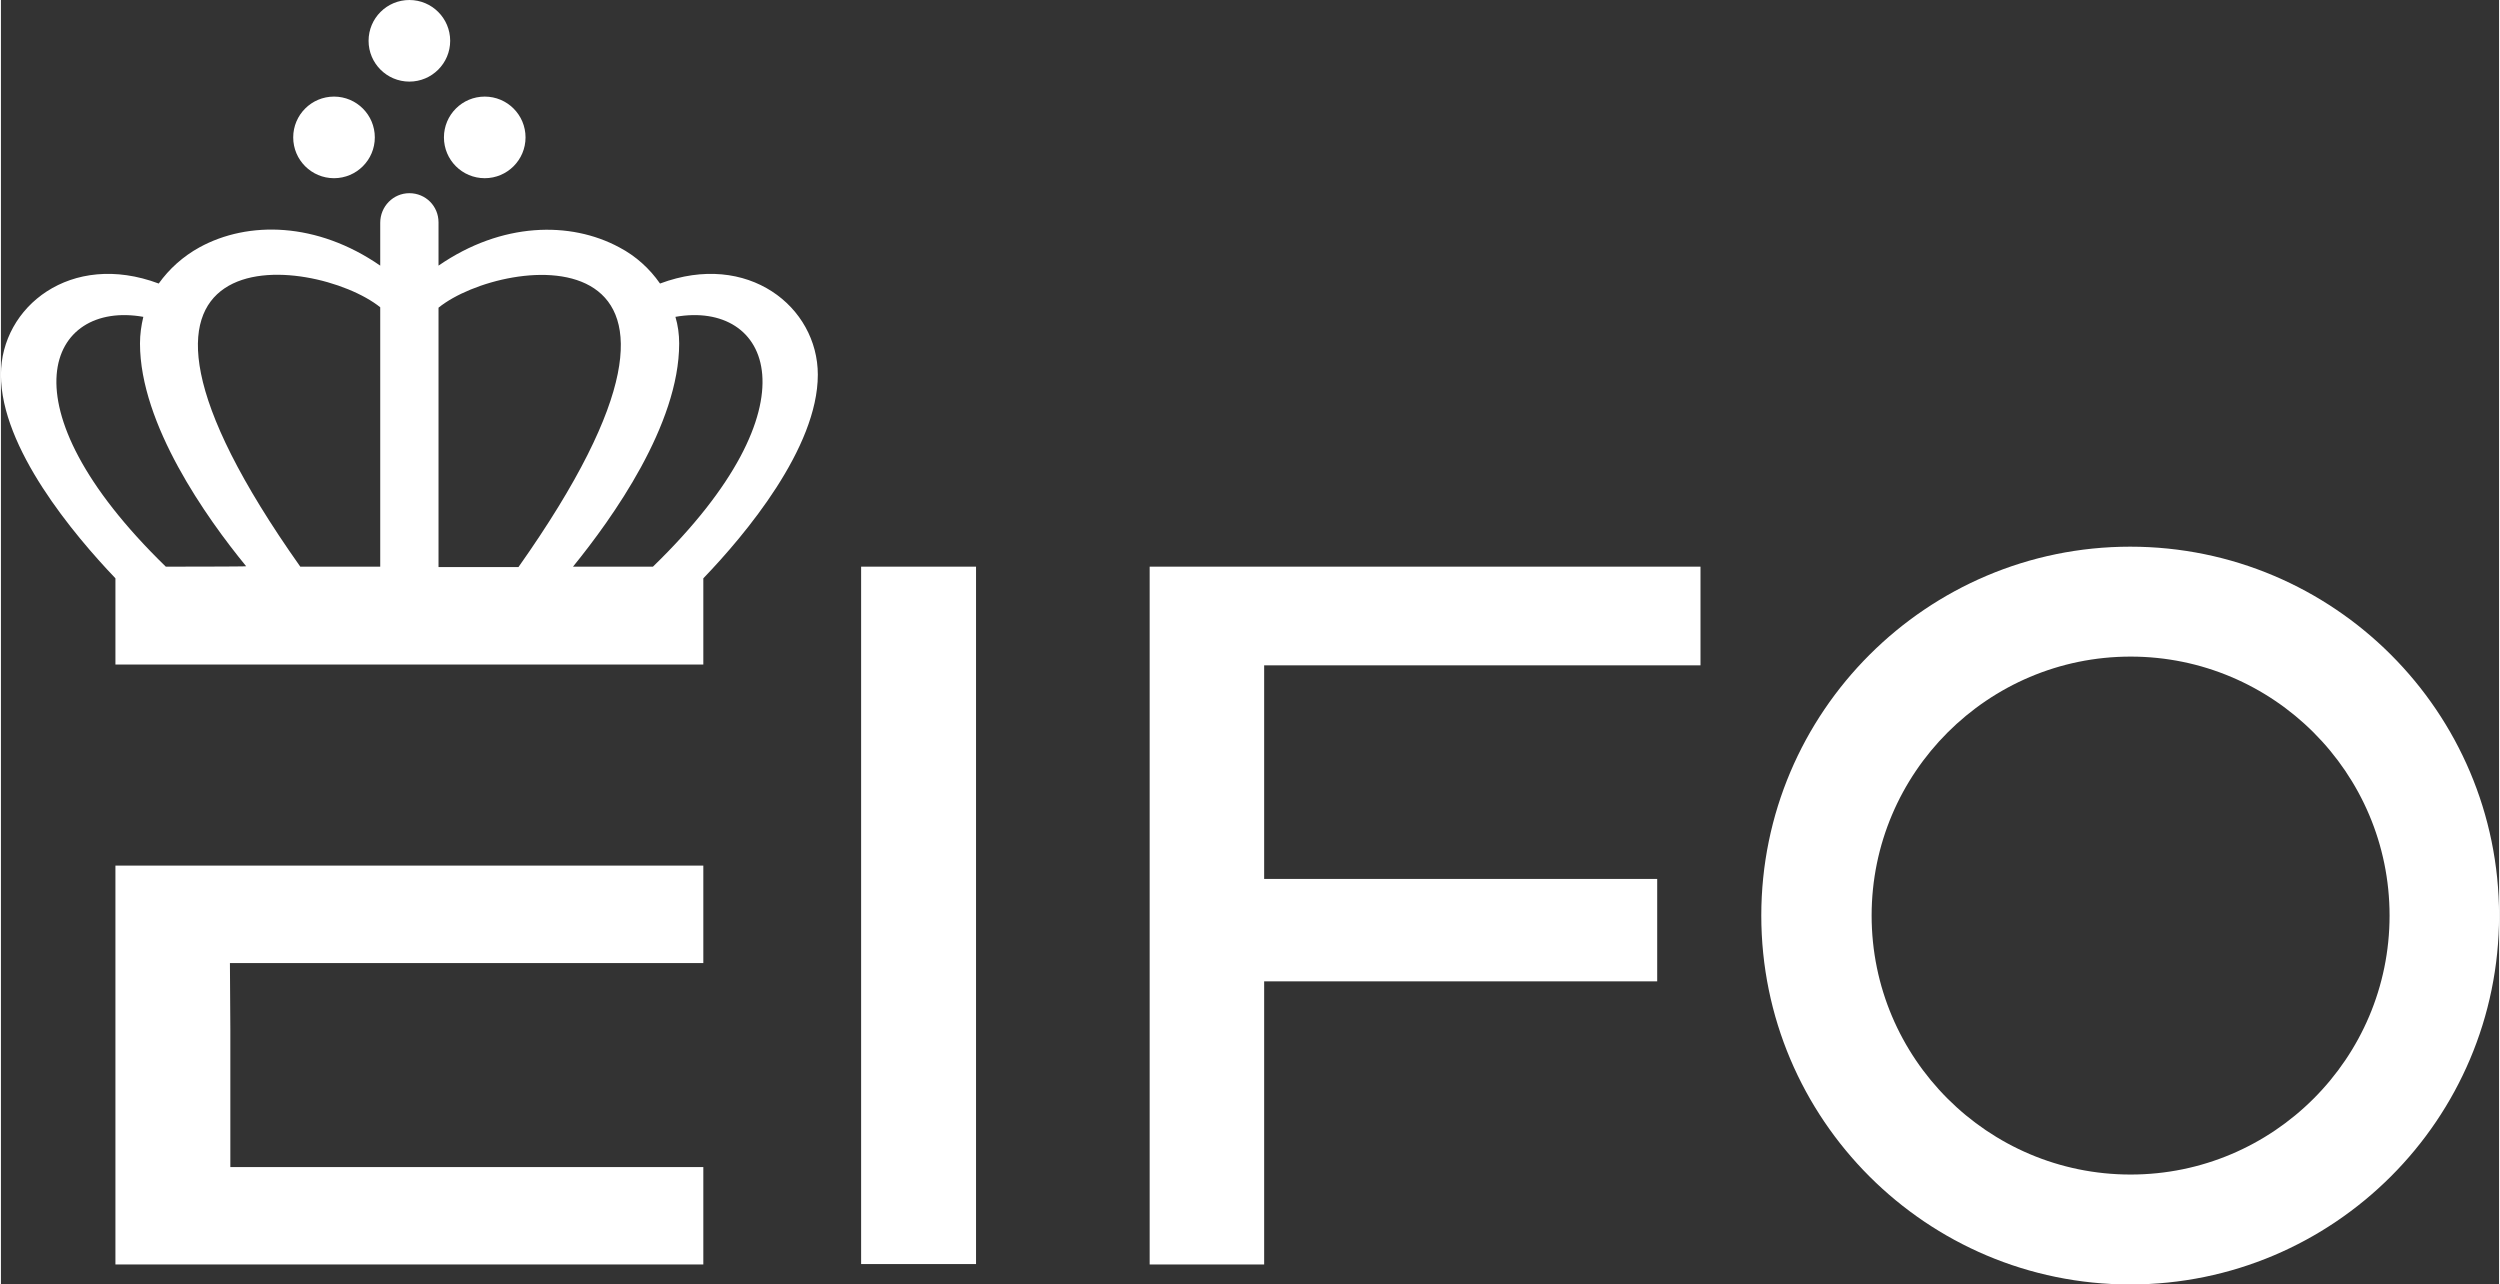 <?xml version="1.0" encoding="UTF-8"?>
<svg width="399px" height="205px" xmlns="http://www.w3.org/2000/svg" xmlns:xlink="http://www.w3.org/1999/xlink" version="1.1" id="EIFO_logo" x="0px" y="0px" viewBox="0 0 600 308.5" style="enable-background:new 0 0 600 308.5;" xml:space="preserve">
<rect x="0" y="0" width="600" height="308.5" fill="#333333" stroke="none"/>
<style type="text/css">
	.st0{fill:#FFFFFF;}
</style>
<polygon class="st0" points="55.1,247.4 55,231.3 168.7,231.3 168.7,207.9 55.1,207.9 55.1,207.9 27.5,207.9 27.5,303.7   168.7,303.7 168.7,280.3 55.1,280.3 "></polygon>
<path class="st0" d="M91.1,53.5v10.3C75.9,53.3,59.4,53,47.7,59.4c-4,2.2-7.3,5.2-9.8,8.7C16.8,60.2,0,73.7,0,90  c0,17.6,17.5,38.4,27.5,48.9v20.7h141.2v-20.7c10.1-10.5,27.5-31.3,27.5-48.9c0-16.3-16.8-29.8-37.9-21.9c-2.5-3.6-5.8-6.6-9.8-8.7  c-11.7-6.3-28.2-6.1-43.4,4.4V53.4c0-3.9-3.1-7-7-7l0,0C94.2,46.4,91.1,49.6,91.1,53.5L91.1,53.5z M39.6,136.1  c-40.1-39-28-64-5.4-60c-0.5,2.1-0.8,4.2-0.8,6.4c0,19.4,16,41.9,25.5,53.5C58.9,136.1,39.6,136.1,39.6,136.1z M91.1,136.1H71.9  c-58.4-82.6,3.5-74.9,19.2-62.3V136.1z M105.1,136.1V73.9c15.7-12.7,77.6-20.4,19.2,62.3H105.1z M156.6,136.1h-19.2  c9.5-11.7,25.5-34.1,25.5-53.6c0-2.2-0.3-4.4-0.9-6.4C184.6,72.1,196.8,97.1,156.6,136.1L156.6,136.1z"></path>
<rect x="206.6" y="136.1" class="st0" width="27.6" height="167.5"></rect>
<polygon class="st0" points="275.9,303.7 303.4,303.7 303.4,235.7 397.8,235.7 397.8,211.1 303.4,211.1 303.4,159.8 408.2,159.8   408.2,136.1 275.9,136.1 "></polygon>
<path class="st0" d="M511.4,131.3c-48.8,0-88.6,39.7-88.6,88.6s39.7,88.6,88.6,88.6s88.6-39.7,88.6-88.6S560.3,131.3,511.4,131.3z   M573.7,219.9c0,34.3-27.9,62.2-62.2,62.2s-62.2-27.9-62.2-62.2s27.9-62.2,62.2-62.2S573.7,185.6,573.7,219.9z"></path>
<circle class="st0" cx="98.1" cy="9.8" r="9.8"></circle>
<circle class="st0" cx="80" cy="33" r="9.8"></circle>
<circle class="st0" cx="116.2" cy="33" r="9.8"></circle>
</svg>
